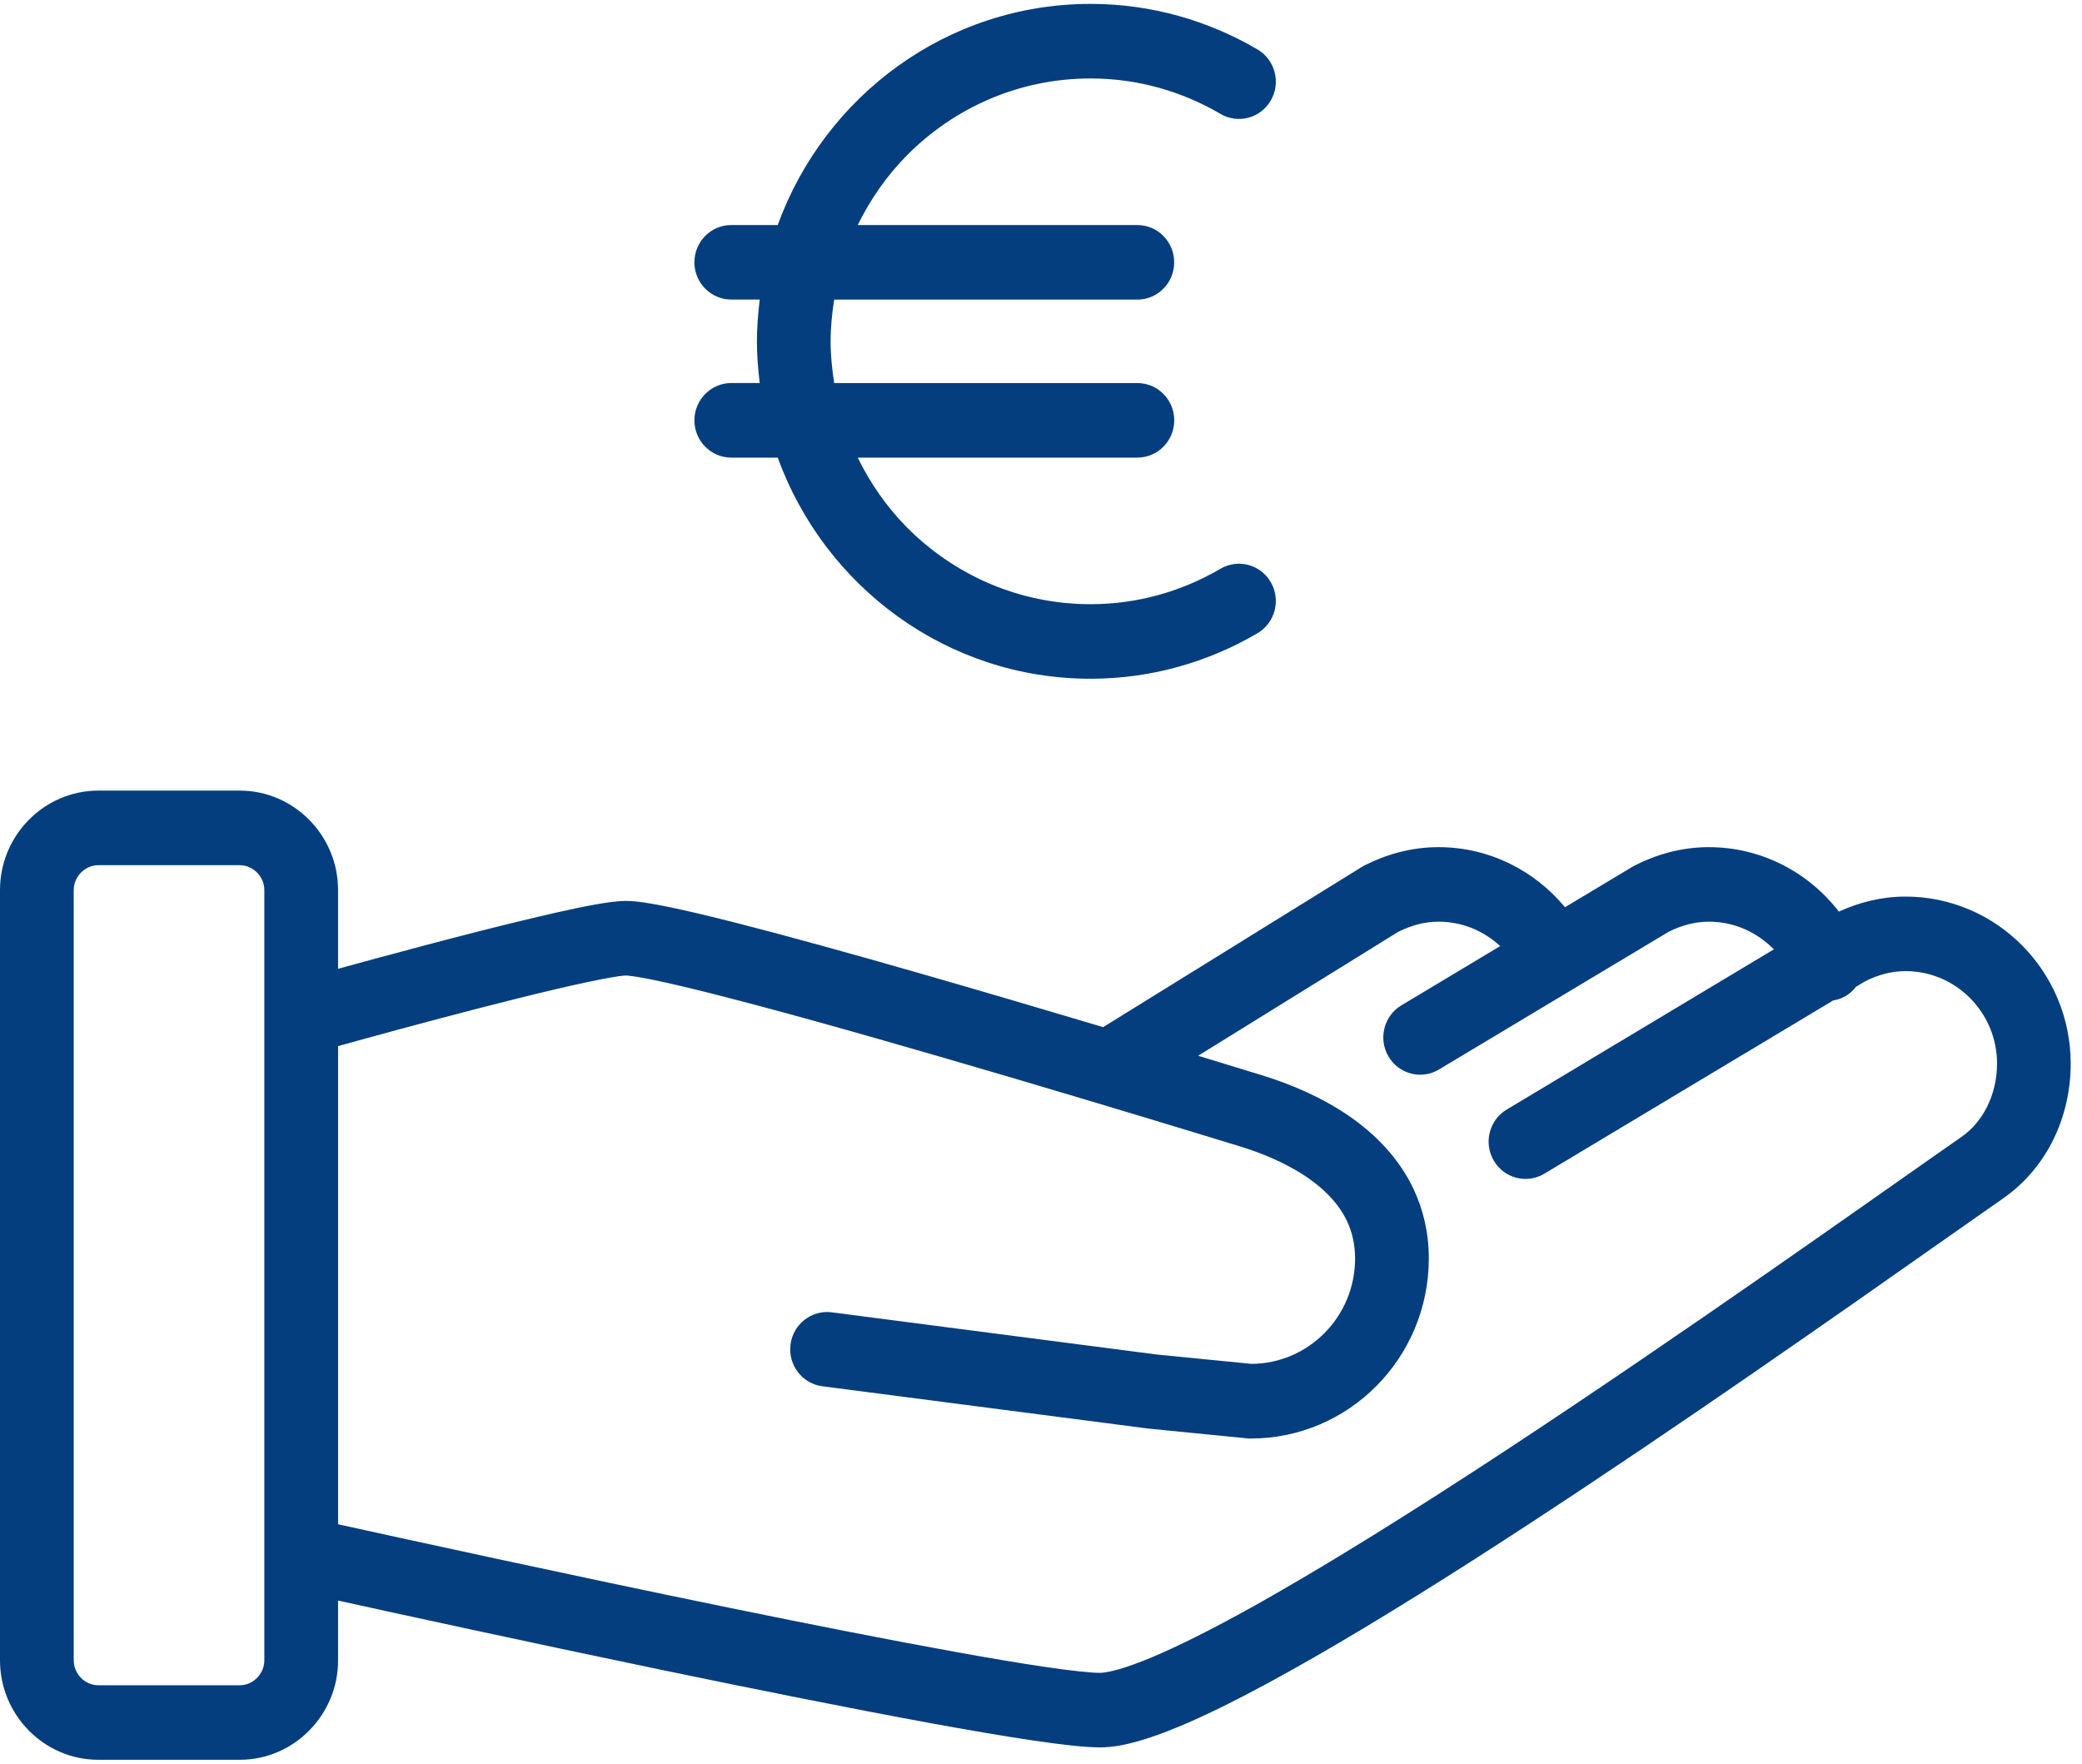 <?xml version="1.0" encoding="UTF-8"?>
<svg xmlns="http://www.w3.org/2000/svg" xmlns:xlink="http://www.w3.org/1999/xlink" width="85px" height="72px" viewBox="0 0 85 72" version="1.1">
  <title>icon-euro</title>
  <g id="Page-1" stroke="none" stroke-width="1" fill="none" fill-rule="evenodd">
    <g id="icon-euro" transform="translate(0, 0.159)" fill="#053E7E" fill-rule="nonzero">
      <path d="M77.792,36.442 C76.801,36.442 75.886,36.686 75.074,37.055 C73.84,35.459 71.924,34.426 69.765,34.424 C68.649,34.424 67.623,34.724 66.741,35.172 L66.649,35.224 L63.892,36.877 C62.656,35.383 60.804,34.425 58.727,34.424 C57.612,34.424 56.585,34.724 55.703,35.172 L55.593,35.235 L45.037,41.772 C42.653,41.06 40.006,40.279 37.448,39.545 C34.75,38.771 32.156,38.052 30.076,37.521 C29.034,37.256 28.123,37.037 27.379,36.882 C27.006,36.804 26.675,36.742 26.381,36.697 C26.083,36.652 25.834,36.621 25.553,36.62 C25.336,36.621 25.148,36.64 24.935,36.666 C24.157,36.77 23.051,37.009 21.747,37.319 C19.082,37.952 15.681,38.873 13.802,39.39 L13.802,36.174 C13.802,33.942 11.996,32.116 9.788,32.116 L4.013,32.116 C1.806,32.116 0,33.942 0,36.174 L0,67.623 C0,69.855 1.806,71.681 4.013,71.681 L9.788,71.681 C11.996,71.681 13.802,69.855 13.802,67.623 L13.802,65.181 C16.184,65.706 21.471,66.86 27.044,68.018 C30.814,68.8 34.71,69.583 37.927,70.174 C39.537,70.469 40.976,70.715 42.155,70.89 C43.344,71.063 44.23,71.171 44.906,71.175 C45.431,71.173 45.929,71.073 46.467,70.922 C47.467,70.637 48.606,70.153 49.909,69.513 C54.445,67.277 60.96,63.088 67.105,58.943 C73.24,54.803 78.978,50.715 81.789,48.757 C83.549,47.53 84.539,45.458 84.539,43.264 C84.536,39.499 81.518,36.444 77.792,36.442 Z M10.792,67.624 C10.792,68.174 10.332,68.639 9.788,68.639 L4.013,68.639 C3.47,68.639 3.01,68.174 3.01,67.624 L3.01,36.175 C3.01,35.625 3.47,35.161 4.013,35.161 L9.788,35.161 C10.332,35.161 10.792,35.625 10.792,36.175 L10.792,67.624 Z M80.083,46.25 C76.625,48.659 68.888,54.182 61.399,59.101 C57.658,61.558 53.979,63.862 50.962,65.532 C49.455,66.366 48.11,67.041 47.036,67.493 C46.499,67.718 46.029,67.887 45.657,67.992 C45.287,68.098 45.007,68.134 44.906,68.132 C44.578,68.135 43.709,68.047 42.593,67.879 C38.64,67.293 31.24,65.799 24.869,64.455 C21.68,63.782 18.743,63.147 16.603,62.68 C15.36,62.41 14.401,62.198 13.803,62.067 L13.803,42.546 C14.097,42.464 14.482,42.357 14.944,42.231 C16.531,41.795 18.952,41.143 21.123,40.603 C22.208,40.332 23.232,40.09 24.046,39.919 C24.451,39.834 24.805,39.766 25.077,39.722 C25.344,39.677 25.552,39.661 25.554,39.664 C25.559,39.663 25.716,39.673 25.931,39.707 C26.762,39.832 28.464,40.235 30.538,40.784 C36.788,42.435 46.643,45.418 50.624,46.641 C52.002,47.061 53.249,47.694 54.068,48.462 C54.479,48.845 54.788,49.255 54.996,49.698 C55.203,50.144 55.321,50.626 55.323,51.215 C55.322,52.409 54.848,53.476 54.075,54.261 C53.306,55.035 52.263,55.508 51.098,55.519 L47.214,55.135 L33.959,53.414 C33.134,53.308 32.379,53.896 32.273,54.73 C32.167,55.564 32.751,56.326 33.574,56.433 L46.872,58.159 L50.988,58.567 L51.062,58.567 C55.077,58.565 58.331,55.275 58.333,51.215 C58.335,50.194 58.111,49.233 57.715,48.392 C57.118,47.125 56.157,46.144 55.072,45.397 C53.982,44.649 52.752,44.115 51.5,43.73 C50.802,43.515 49.922,43.246 48.916,42.94 L57.085,37.881 C57.614,37.617 58.156,37.468 58.73,37.467 C59.703,37.466 60.582,37.847 61.247,38.464 L57.211,40.884 C56.497,41.312 56.261,42.246 56.686,42.969 C57.11,43.691 58.033,43.93 58.748,43.501 L68.116,37.884 C68.648,37.617 69.193,37.467 69.769,37.467 C70.807,37.466 71.742,37.904 72.419,38.597 L61.511,45.138 C60.796,45.566 60.561,46.5 60.986,47.224 C61.41,47.946 62.333,48.184 63.049,47.755 L74.843,40.682 C74.957,40.663 75.073,40.634 75.185,40.586 C75.427,40.482 75.624,40.318 75.775,40.123 L76.143,39.902 C76.676,39.635 77.221,39.485 77.796,39.485 C78.831,39.486 79.756,39.906 80.437,40.592 C81.116,41.281 81.531,42.217 81.532,43.264 C81.527,44.54 80.949,45.653 80.083,46.25 Z" id="Shape"></path>
      <path d="M49.828,23.059 C48.261,23.976 46.458,24.505 44.525,24.506 C41.589,24.505 38.946,23.307 37.02,21.364 C36.205,20.539 35.533,19.576 35.018,18.522 L46.435,18.522 C47.266,18.522 47.94,17.84 47.94,17 C47.94,16.159 47.266,15.479 46.435,15.479 L34.057,15.479 C33.97,14.924 33.911,14.357 33.911,13.776 C33.911,13.194 33.97,12.628 34.057,12.072 L46.433,12.072 C47.264,12.072 47.938,11.39 47.938,10.55 C47.938,9.709 47.264,9.028 46.433,9.028 L35.018,9.028 C35.534,7.975 36.207,7.013 37.021,6.188 C38.947,4.243 41.591,3.045 44.525,3.044 C46.458,3.044 48.261,3.574 49.828,4.491 C50.547,4.914 51.468,4.665 51.885,3.937 C52.301,3.21 52.057,2.279 51.337,1.858 C49.337,0.686 47.007,-0.001 44.525,-1.77635684e-15 C38.654,0.001 33.666,3.763 31.751,9.027 L29.855,9.027 C29.025,9.027 28.35,9.708 28.35,10.549 C28.35,11.389 29.025,12.07 29.855,12.07 L31.017,12.07 C30.949,12.631 30.902,13.196 30.902,13.775 C30.902,14.352 30.949,14.918 31.016,15.477 L29.855,15.477 C29.025,15.48 28.35,16.161 28.35,17.001 C28.35,17.841 29.025,18.523 29.855,18.523 L31.751,18.523 C33.665,23.787 38.654,27.549 44.525,27.55 C47.007,27.55 49.337,26.865 51.337,25.692 C52.056,25.27 52.301,24.34 51.885,23.613 C51.467,22.885 50.547,22.638 49.828,23.059 Z" id="Path"></path>
    </g>
  </g>
</svg>
